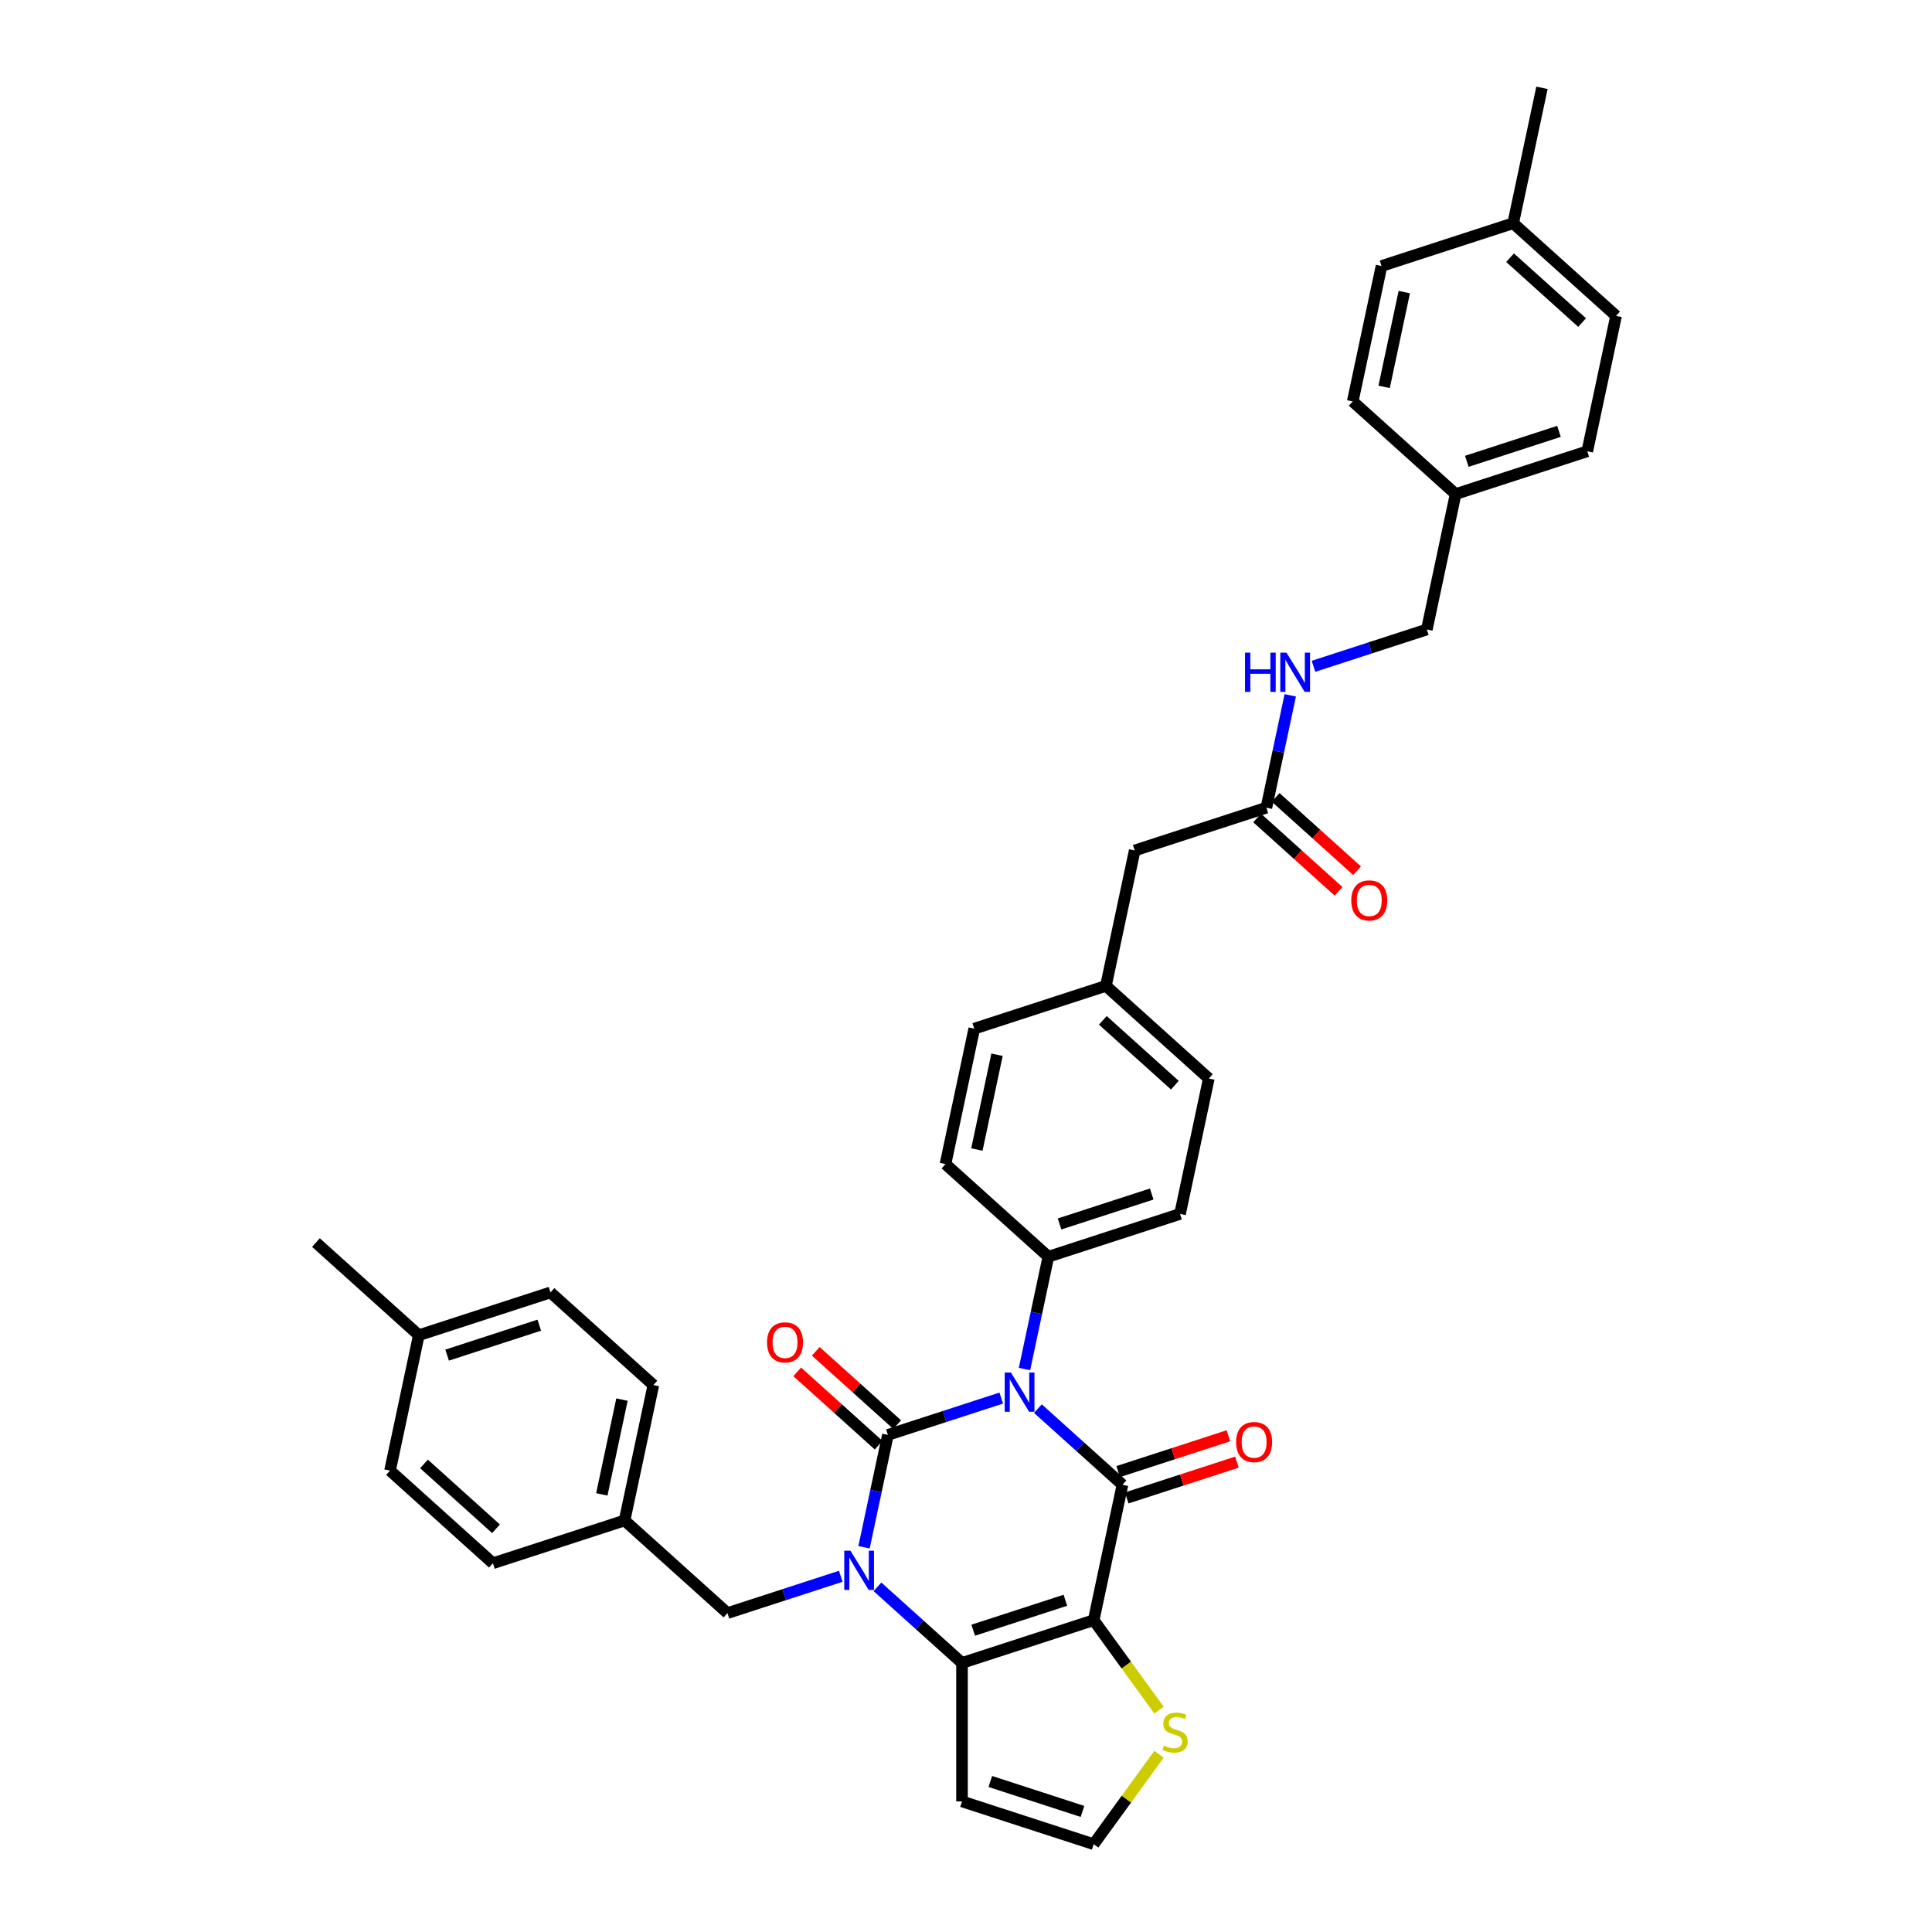 <?xml version='1.0' encoding='iso-8859-1'?>
<svg version='1.1' baseProfile='full'
              xmlns='http://www.w3.org/2000/svg'
                      xmlns:rdkit='http://www.rdkit.org/xml'
                      xmlns:xlink='http://www.w3.org/1999/xlink'
                  xml:space='preserve'
width='1000px' height='1000px' viewBox='0 0 1000 1000'>
<!-- END OF HEADER -->
<rect style='opacity:1.0;fill:#FFFFFF;stroke:none' width='1000' height='1000' x='0' y='0'> </rect>
<path class='bond-0' d='M 518.246,723.645 L 488.915,733.175' style='fill:none;fill-rule:evenodd;stroke:#0000FF;stroke-width:6px;stroke-linecap:butt;stroke-linejoin:miter;stroke-opacity:1' />
<path class='bond-0' d='M 488.915,733.175 L 459.583,742.706' style='fill:none;fill-rule:evenodd;stroke:#000000;stroke-width:6px;stroke-linecap:butt;stroke-linejoin:miter;stroke-opacity:1' />
<path class='bond-2' d='M 537.221,729.105 L 559.103,748.808' style='fill:none;fill-rule:evenodd;stroke:#0000FF;stroke-width:6px;stroke-linecap:butt;stroke-linejoin:miter;stroke-opacity:1' />
<path class='bond-2' d='M 559.103,748.808 L 580.985,768.51' style='fill:none;fill-rule:evenodd;stroke:#000000;stroke-width:6px;stroke-linecap:butt;stroke-linejoin:miter;stroke-opacity:1' />
<path class='bond-6' d='M 530.271,708.624 L 536.451,679.548' style='fill:none;fill-rule:evenodd;stroke:#0000FF;stroke-width:6px;stroke-linecap:butt;stroke-linejoin:miter;stroke-opacity:1' />
<path class='bond-6' d='M 536.451,679.548 L 542.632,650.471' style='fill:none;fill-rule:evenodd;stroke:#000000;stroke-width:6px;stroke-linecap:butt;stroke-linejoin:miter;stroke-opacity:1' />
<path class='bond-1' d='M 459.583,742.706 L 453.403,771.782' style='fill:none;fill-rule:evenodd;stroke:#000000;stroke-width:6px;stroke-linecap:butt;stroke-linejoin:miter;stroke-opacity:1' />
<path class='bond-1' d='M 453.403,771.782 L 447.222,800.859' style='fill:none;fill-rule:evenodd;stroke:#0000FF;stroke-width:6px;stroke-linecap:butt;stroke-linejoin:miter;stroke-opacity:1' />
<path class='bond-9' d='M 464.378,737.381 L 443.306,718.407' style='fill:none;fill-rule:evenodd;stroke:#000000;stroke-width:6px;stroke-linecap:butt;stroke-linejoin:miter;stroke-opacity:1' />
<path class='bond-9' d='M 443.306,718.407 L 422.233,699.433' style='fill:none;fill-rule:evenodd;stroke:#FF0000;stroke-width:6px;stroke-linecap:butt;stroke-linejoin:miter;stroke-opacity:1' />
<path class='bond-9' d='M 454.788,748.031 L 433.716,729.057' style='fill:none;fill-rule:evenodd;stroke:#000000;stroke-width:6px;stroke-linecap:butt;stroke-linejoin:miter;stroke-opacity:1' />
<path class='bond-9' d='M 433.716,729.057 L 412.644,710.084' style='fill:none;fill-rule:evenodd;stroke:#FF0000;stroke-width:6px;stroke-linecap:butt;stroke-linejoin:miter;stroke-opacity:1' />
<path class='bond-8' d='M 435.197,815.88 L 405.866,825.41' style='fill:none;fill-rule:evenodd;stroke:#0000FF;stroke-width:6px;stroke-linecap:butt;stroke-linejoin:miter;stroke-opacity:1' />
<path class='bond-8' d='M 405.866,825.41 L 376.535,834.94' style='fill:none;fill-rule:evenodd;stroke:#000000;stroke-width:6px;stroke-linecap:butt;stroke-linejoin:miter;stroke-opacity:1' />
<path class='bond-37' d='M 454.172,821.34 L 476.054,841.042' style='fill:none;fill-rule:evenodd;stroke:#0000FF;stroke-width:6px;stroke-linecap:butt;stroke-linejoin:miter;stroke-opacity:1' />
<path class='bond-37' d='M 476.054,841.042 L 497.936,860.745' style='fill:none;fill-rule:evenodd;stroke:#000000;stroke-width:6px;stroke-linecap:butt;stroke-linejoin:miter;stroke-opacity:1' />
<path class='bond-3' d='M 580.985,768.51 L 566.086,838.602' style='fill:none;fill-rule:evenodd;stroke:#000000;stroke-width:6px;stroke-linecap:butt;stroke-linejoin:miter;stroke-opacity:1' />
<path class='bond-11' d='M 583.199,775.325 L 611.721,766.058' style='fill:none;fill-rule:evenodd;stroke:#000000;stroke-width:6px;stroke-linecap:butt;stroke-linejoin:miter;stroke-opacity:1' />
<path class='bond-11' d='M 611.721,766.058 L 640.242,756.791' style='fill:none;fill-rule:evenodd;stroke:#FF0000;stroke-width:6px;stroke-linecap:butt;stroke-linejoin:miter;stroke-opacity:1' />
<path class='bond-11' d='M 578.771,761.695 L 607.292,752.428' style='fill:none;fill-rule:evenodd;stroke:#000000;stroke-width:6px;stroke-linecap:butt;stroke-linejoin:miter;stroke-opacity:1' />
<path class='bond-11' d='M 607.292,752.428 L 635.814,743.161' style='fill:none;fill-rule:evenodd;stroke:#FF0000;stroke-width:6px;stroke-linecap:butt;stroke-linejoin:miter;stroke-opacity:1' />
<path class='bond-4' d='M 566.086,838.602 L 497.936,860.745' style='fill:none;fill-rule:evenodd;stroke:#000000;stroke-width:6px;stroke-linecap:butt;stroke-linejoin:miter;stroke-opacity:1' />
<path class='bond-4' d='M 551.435,828.293 L 503.73,843.794' style='fill:none;fill-rule:evenodd;stroke:#000000;stroke-width:6px;stroke-linecap:butt;stroke-linejoin:miter;stroke-opacity:1' />
<path class='bond-5' d='M 566.086,838.602 L 582.997,861.877' style='fill:none;fill-rule:evenodd;stroke:#000000;stroke-width:6px;stroke-linecap:butt;stroke-linejoin:miter;stroke-opacity:1' />
<path class='bond-5' d='M 582.997,861.877 L 599.908,885.153' style='fill:none;fill-rule:evenodd;stroke:#CCCC00;stroke-width:6px;stroke-linecap:butt;stroke-linejoin:miter;stroke-opacity:1' />
<path class='bond-7' d='M 497.936,860.745 L 497.936,932.402' style='fill:none;fill-rule:evenodd;stroke:#000000;stroke-width:6px;stroke-linecap:butt;stroke-linejoin:miter;stroke-opacity:1' />
<path class='bond-10' d='M 599.908,907.995 L 582.997,931.27' style='fill:none;fill-rule:evenodd;stroke:#CCCC00;stroke-width:6px;stroke-linecap:butt;stroke-linejoin:miter;stroke-opacity:1' />
<path class='bond-10' d='M 582.997,931.27 L 566.086,954.545' style='fill:none;fill-rule:evenodd;stroke:#000000;stroke-width:6px;stroke-linecap:butt;stroke-linejoin:miter;stroke-opacity:1' />
<path class='bond-15' d='M 542.632,650.471 L 610.782,628.328' style='fill:none;fill-rule:evenodd;stroke:#000000;stroke-width:6px;stroke-linecap:butt;stroke-linejoin:miter;stroke-opacity:1' />
<path class='bond-15' d='M 548.425,633.52 L 596.13,618.019' style='fill:none;fill-rule:evenodd;stroke:#000000;stroke-width:6px;stroke-linecap:butt;stroke-linejoin:miter;stroke-opacity:1' />
<path class='bond-16' d='M 542.632,650.471 L 489.38,602.523' style='fill:none;fill-rule:evenodd;stroke:#000000;stroke-width:6px;stroke-linecap:butt;stroke-linejoin:miter;stroke-opacity:1' />
<path class='bond-38' d='M 497.936,932.402 L 566.086,954.545' style='fill:none;fill-rule:evenodd;stroke:#000000;stroke-width:6px;stroke-linecap:butt;stroke-linejoin:miter;stroke-opacity:1' />
<path class='bond-38' d='M 512.588,922.094 L 560.293,937.594' style='fill:none;fill-rule:evenodd;stroke:#000000;stroke-width:6px;stroke-linecap:butt;stroke-linejoin:miter;stroke-opacity:1' />
<path class='bond-18' d='M 376.535,834.94 L 323.283,786.992' style='fill:none;fill-rule:evenodd;stroke:#000000;stroke-width:6px;stroke-linecap:butt;stroke-linejoin:miter;stroke-opacity:1' />
<path class='bond-12' d='M 655.477,418.054 L 587.327,440.197' style='fill:none;fill-rule:evenodd;stroke:#000000;stroke-width:6px;stroke-linecap:butt;stroke-linejoin:miter;stroke-opacity:1' />
<path class='bond-13' d='M 655.477,418.054 L 661.657,388.978' style='fill:none;fill-rule:evenodd;stroke:#000000;stroke-width:6px;stroke-linecap:butt;stroke-linejoin:miter;stroke-opacity:1' />
<path class='bond-13' d='M 661.657,388.978 L 667.837,359.901' style='fill:none;fill-rule:evenodd;stroke:#0000FF;stroke-width:6px;stroke-linecap:butt;stroke-linejoin:miter;stroke-opacity:1' />
<path class='bond-14' d='M 650.682,423.379 L 671.754,442.353' style='fill:none;fill-rule:evenodd;stroke:#000000;stroke-width:6px;stroke-linecap:butt;stroke-linejoin:miter;stroke-opacity:1' />
<path class='bond-14' d='M 671.754,442.353 L 692.827,461.327' style='fill:none;fill-rule:evenodd;stroke:#FF0000;stroke-width:6px;stroke-linecap:butt;stroke-linejoin:miter;stroke-opacity:1' />
<path class='bond-14' d='M 660.271,412.729 L 681.344,431.703' style='fill:none;fill-rule:evenodd;stroke:#000000;stroke-width:6px;stroke-linecap:butt;stroke-linejoin:miter;stroke-opacity:1' />
<path class='bond-14' d='M 681.344,431.703 L 702.416,450.676' style='fill:none;fill-rule:evenodd;stroke:#FF0000;stroke-width:6px;stroke-linecap:butt;stroke-linejoin:miter;stroke-opacity:1' />
<path class='bond-20' d='M 679.862,344.88 L 709.194,335.35' style='fill:none;fill-rule:evenodd;stroke:#0000FF;stroke-width:6px;stroke-linecap:butt;stroke-linejoin:miter;stroke-opacity:1' />
<path class='bond-20' d='M 709.194,335.35 L 738.525,325.82' style='fill:none;fill-rule:evenodd;stroke:#000000;stroke-width:6px;stroke-linecap:butt;stroke-linejoin:miter;stroke-opacity:1' />
<path class='bond-22' d='M 610.782,628.328 L 625.68,558.237' style='fill:none;fill-rule:evenodd;stroke:#000000;stroke-width:6px;stroke-linecap:butt;stroke-linejoin:miter;stroke-opacity:1' />
<path class='bond-23' d='M 489.38,602.523 L 504.278,532.432' style='fill:none;fill-rule:evenodd;stroke:#000000;stroke-width:6px;stroke-linecap:butt;stroke-linejoin:miter;stroke-opacity:1' />
<path class='bond-23' d='M 505.633,594.989 L 516.062,545.925' style='fill:none;fill-rule:evenodd;stroke:#000000;stroke-width:6px;stroke-linecap:butt;stroke-linejoin:miter;stroke-opacity:1' />
<path class='bond-17' d='M 587.327,440.197 L 572.428,510.289' style='fill:none;fill-rule:evenodd;stroke:#000000;stroke-width:6px;stroke-linecap:butt;stroke-linejoin:miter;stroke-opacity:1' />
<path class='bond-26' d='M 323.283,786.992 L 255.133,809.136' style='fill:none;fill-rule:evenodd;stroke:#000000;stroke-width:6px;stroke-linecap:butt;stroke-linejoin:miter;stroke-opacity:1' />
<path class='bond-27' d='M 323.283,786.992 L 338.182,716.901' style='fill:none;fill-rule:evenodd;stroke:#000000;stroke-width:6px;stroke-linecap:butt;stroke-linejoin:miter;stroke-opacity:1' />
<path class='bond-27' d='M 311.5,773.499 L 321.929,724.435' style='fill:none;fill-rule:evenodd;stroke:#000000;stroke-width:6px;stroke-linecap:butt;stroke-linejoin:miter;stroke-opacity:1' />
<path class='bond-19' d='M 572.428,510.289 L 504.278,532.432' style='fill:none;fill-rule:evenodd;stroke:#000000;stroke-width:6px;stroke-linecap:butt;stroke-linejoin:miter;stroke-opacity:1' />
<path class='bond-36' d='M 572.428,510.289 L 625.68,558.237' style='fill:none;fill-rule:evenodd;stroke:#000000;stroke-width:6px;stroke-linecap:butt;stroke-linejoin:miter;stroke-opacity:1' />
<path class='bond-36' d='M 570.826,528.131 L 608.103,561.695' style='fill:none;fill-rule:evenodd;stroke:#000000;stroke-width:6px;stroke-linecap:butt;stroke-linejoin:miter;stroke-opacity:1' />
<path class='bond-21' d='M 738.525,325.82 L 753.423,255.728' style='fill:none;fill-rule:evenodd;stroke:#000000;stroke-width:6px;stroke-linecap:butt;stroke-linejoin:miter;stroke-opacity:1' />
<path class='bond-28' d='M 753.423,255.728 L 700.172,207.78' style='fill:none;fill-rule:evenodd;stroke:#000000;stroke-width:6px;stroke-linecap:butt;stroke-linejoin:miter;stroke-opacity:1' />
<path class='bond-29' d='M 753.423,255.728 L 821.573,233.585' style='fill:none;fill-rule:evenodd;stroke:#000000;stroke-width:6px;stroke-linecap:butt;stroke-linejoin:miter;stroke-opacity:1' />
<path class='bond-29' d='M 759.217,238.777 L 806.922,223.277' style='fill:none;fill-rule:evenodd;stroke:#000000;stroke-width:6px;stroke-linecap:butt;stroke-linejoin:miter;stroke-opacity:1' />
<path class='bond-24' d='M 216.78,691.096 L 284.93,668.953' style='fill:none;fill-rule:evenodd;stroke:#000000;stroke-width:6px;stroke-linecap:butt;stroke-linejoin:miter;stroke-opacity:1' />
<path class='bond-24' d='M 231.431,701.405 L 279.136,685.905' style='fill:none;fill-rule:evenodd;stroke:#000000;stroke-width:6px;stroke-linecap:butt;stroke-linejoin:miter;stroke-opacity:1' />
<path class='bond-35' d='M 216.78,691.096 L 163.528,643.148' style='fill:none;fill-rule:evenodd;stroke:#000000;stroke-width:6px;stroke-linecap:butt;stroke-linejoin:miter;stroke-opacity:1' />
<path class='bond-39' d='M 216.78,691.096 L 201.882,761.188' style='fill:none;fill-rule:evenodd;stroke:#000000;stroke-width:6px;stroke-linecap:butt;stroke-linejoin:miter;stroke-opacity:1' />
<path class='bond-25' d='M 783.22,115.546 L 836.472,163.494' style='fill:none;fill-rule:evenodd;stroke:#000000;stroke-width:6px;stroke-linecap:butt;stroke-linejoin:miter;stroke-opacity:1' />
<path class='bond-25' d='M 781.618,133.388 L 818.894,166.952' style='fill:none;fill-rule:evenodd;stroke:#000000;stroke-width:6px;stroke-linecap:butt;stroke-linejoin:miter;stroke-opacity:1' />
<path class='bond-34' d='M 783.22,115.546 L 798.118,45.455' style='fill:none;fill-rule:evenodd;stroke:#000000;stroke-width:6px;stroke-linecap:butt;stroke-linejoin:miter;stroke-opacity:1' />
<path class='bond-40' d='M 783.22,115.546 L 715.07,137.689' style='fill:none;fill-rule:evenodd;stroke:#000000;stroke-width:6px;stroke-linecap:butt;stroke-linejoin:miter;stroke-opacity:1' />
<path class='bond-33' d='M 255.133,809.136 L 201.882,761.188' style='fill:none;fill-rule:evenodd;stroke:#000000;stroke-width:6px;stroke-linecap:butt;stroke-linejoin:miter;stroke-opacity:1' />
<path class='bond-33' d='M 256.735,791.293 L 219.459,757.729' style='fill:none;fill-rule:evenodd;stroke:#000000;stroke-width:6px;stroke-linecap:butt;stroke-linejoin:miter;stroke-opacity:1' />
<path class='bond-31' d='M 338.182,716.901 L 284.93,668.953' style='fill:none;fill-rule:evenodd;stroke:#000000;stroke-width:6px;stroke-linecap:butt;stroke-linejoin:miter;stroke-opacity:1' />
<path class='bond-30' d='M 700.172,207.78 L 715.07,137.689' style='fill:none;fill-rule:evenodd;stroke:#000000;stroke-width:6px;stroke-linecap:butt;stroke-linejoin:miter;stroke-opacity:1' />
<path class='bond-30' d='M 716.425,200.246 L 726.854,151.182' style='fill:none;fill-rule:evenodd;stroke:#000000;stroke-width:6px;stroke-linecap:butt;stroke-linejoin:miter;stroke-opacity:1' />
<path class='bond-32' d='M 821.573,233.585 L 836.472,163.494' style='fill:none;fill-rule:evenodd;stroke:#000000;stroke-width:6px;stroke-linecap:butt;stroke-linejoin:miter;stroke-opacity:1' />
<path  class='atom-0' d='M 523.247 710.416
L 529.897 721.164
Q 530.556 722.225, 531.617 724.145
Q 532.678 726.066, 532.735 726.18
L 532.735 710.416
L 535.429 710.416
L 535.429 730.709
L 532.649 730.709
L 525.512 718.957
Q 524.681 717.582, 523.792 716.005
Q 522.932 714.429, 522.674 713.941
L 522.674 730.709
L 520.037 730.709
L 520.037 710.416
L 523.247 710.416
' fill='#0000FF'/>
<path  class='atom-2' d='M 440.199 802.65
L 446.849 813.399
Q 447.508 814.459, 448.569 816.38
Q 449.629 818.3, 449.687 818.415
L 449.687 802.65
L 452.381 802.65
L 452.381 822.944
L 449.601 822.944
L 442.463 811.192
Q 441.632 809.816, 440.744 808.24
Q 439.884 806.663, 439.626 806.176
L 439.626 822.944
L 436.989 822.944
L 436.989 802.65
L 440.199 802.65
' fill='#0000FF'/>
<path  class='atom-6' d='M 602.473 903.539
Q 602.702 903.625, 603.648 904.026
Q 604.594 904.427, 605.626 904.685
Q 606.686 904.914, 607.718 904.914
Q 609.639 904.914, 610.756 903.997
Q 611.874 903.051, 611.874 901.418
Q 611.874 900.3, 611.301 899.612
Q 610.756 898.924, 609.897 898.551
Q 609.037 898.179, 607.604 897.749
Q 605.798 897.204, 604.709 896.688
Q 603.648 896.172, 602.874 895.083
Q 602.129 893.994, 602.129 892.16
Q 602.129 889.609, 603.849 888.032
Q 605.597 886.456, 609.037 886.456
Q 611.387 886.456, 614.053 887.573
L 613.393 889.781
Q 610.957 888.777, 609.123 888.777
Q 607.145 888.777, 606.056 889.609
Q 604.967 890.411, 604.995 891.816
Q 604.995 892.905, 605.54 893.564
Q 606.113 894.223, 606.916 894.596
Q 607.747 894.968, 609.123 895.398
Q 610.957 895.972, 612.046 896.545
Q 613.136 897.118, 613.909 898.293
Q 614.712 899.44, 614.712 901.418
Q 614.712 904.227, 612.82 905.746
Q 610.957 907.236, 607.833 907.236
Q 606.027 907.236, 604.651 906.835
Q 603.304 906.462, 601.699 905.803
L 602.473 903.539
' fill='#CCCC00'/>
<path  class='atom-10' d='M 397.016 694.815
Q 397.016 689.942, 399.424 687.219
Q 401.831 684.496, 406.332 684.496
Q 410.832 684.496, 413.239 687.219
Q 415.647 689.942, 415.647 694.815
Q 415.647 699.745, 413.211 702.554
Q 410.774 705.334, 406.332 705.334
Q 401.86 705.334, 399.424 702.554
Q 397.016 699.774, 397.016 694.815
M 406.332 703.041
Q 409.427 703.041, 411.09 700.978
Q 412.781 698.885, 412.781 694.815
Q 412.781 690.831, 411.09 688.825
Q 409.427 686.79, 406.332 686.79
Q 403.236 686.79, 401.545 688.796
Q 399.882 690.802, 399.882 694.815
Q 399.882 698.914, 401.545 700.978
Q 403.236 703.041, 406.332 703.041
' fill='#FF0000'/>
<path  class='atom-12' d='M 639.819 746.425
Q 639.819 741.552, 642.227 738.829
Q 644.635 736.106, 649.135 736.106
Q 653.635 736.106, 656.043 738.829
Q 658.45 741.552, 658.45 746.425
Q 658.45 751.355, 656.014 754.164
Q 653.578 756.944, 649.135 756.944
Q 644.663 756.944, 642.227 754.164
Q 639.819 751.383, 639.819 746.425
M 649.135 754.651
Q 652.23 754.651, 653.893 752.587
Q 655.584 750.495, 655.584 746.425
Q 655.584 742.44, 653.893 740.434
Q 652.23 738.399, 649.135 738.399
Q 646.039 738.399, 644.348 740.405
Q 642.686 742.412, 642.686 746.425
Q 642.686 750.523, 644.348 752.587
Q 646.039 754.651, 649.135 754.651
' fill='#FF0000'/>
<path  class='atom-14' d='M 644.421 337.816
L 647.172 337.816
L 647.172 346.444
L 657.548 346.444
L 657.548 337.816
L 660.3 337.816
L 660.3 358.11
L 657.548 358.11
L 657.548 348.737
L 647.172 348.737
L 647.172 358.11
L 644.421 358.11
L 644.421 337.816
' fill='#0000FF'/>
<path  class='atom-14' d='M 665.889 337.816
L 672.539 348.565
Q 673.198 349.625, 674.259 351.546
Q 675.319 353.466, 675.377 353.581
L 675.377 337.816
L 678.071 337.816
L 678.071 358.11
L 675.291 358.11
L 668.154 346.358
Q 667.322 344.982, 666.434 343.405
Q 665.574 341.829, 665.316 341.342
L 665.316 358.11
L 662.679 358.11
L 662.679 337.816
L 665.889 337.816
' fill='#0000FF'/>
<path  class='atom-15' d='M 699.413 466.059
Q 699.413 461.187, 701.821 458.464
Q 704.228 455.741, 708.728 455.741
Q 713.228 455.741, 715.636 458.464
Q 718.044 461.187, 718.044 466.059
Q 718.044 470.989, 715.607 473.798
Q 713.171 476.579, 708.728 476.579
Q 704.257 476.579, 701.821 473.798
Q 699.413 471.018, 699.413 466.059
M 708.728 474.286
Q 711.824 474.286, 713.486 472.222
Q 715.177 470.13, 715.177 466.059
Q 715.177 462.075, 713.486 460.069
Q 711.824 458.034, 708.728 458.034
Q 705.633 458.034, 703.942 460.04
Q 702.279 462.047, 702.279 466.059
Q 702.279 470.158, 703.942 472.222
Q 705.633 474.286, 708.728 474.286
' fill='#FF0000'/>
</svg>
